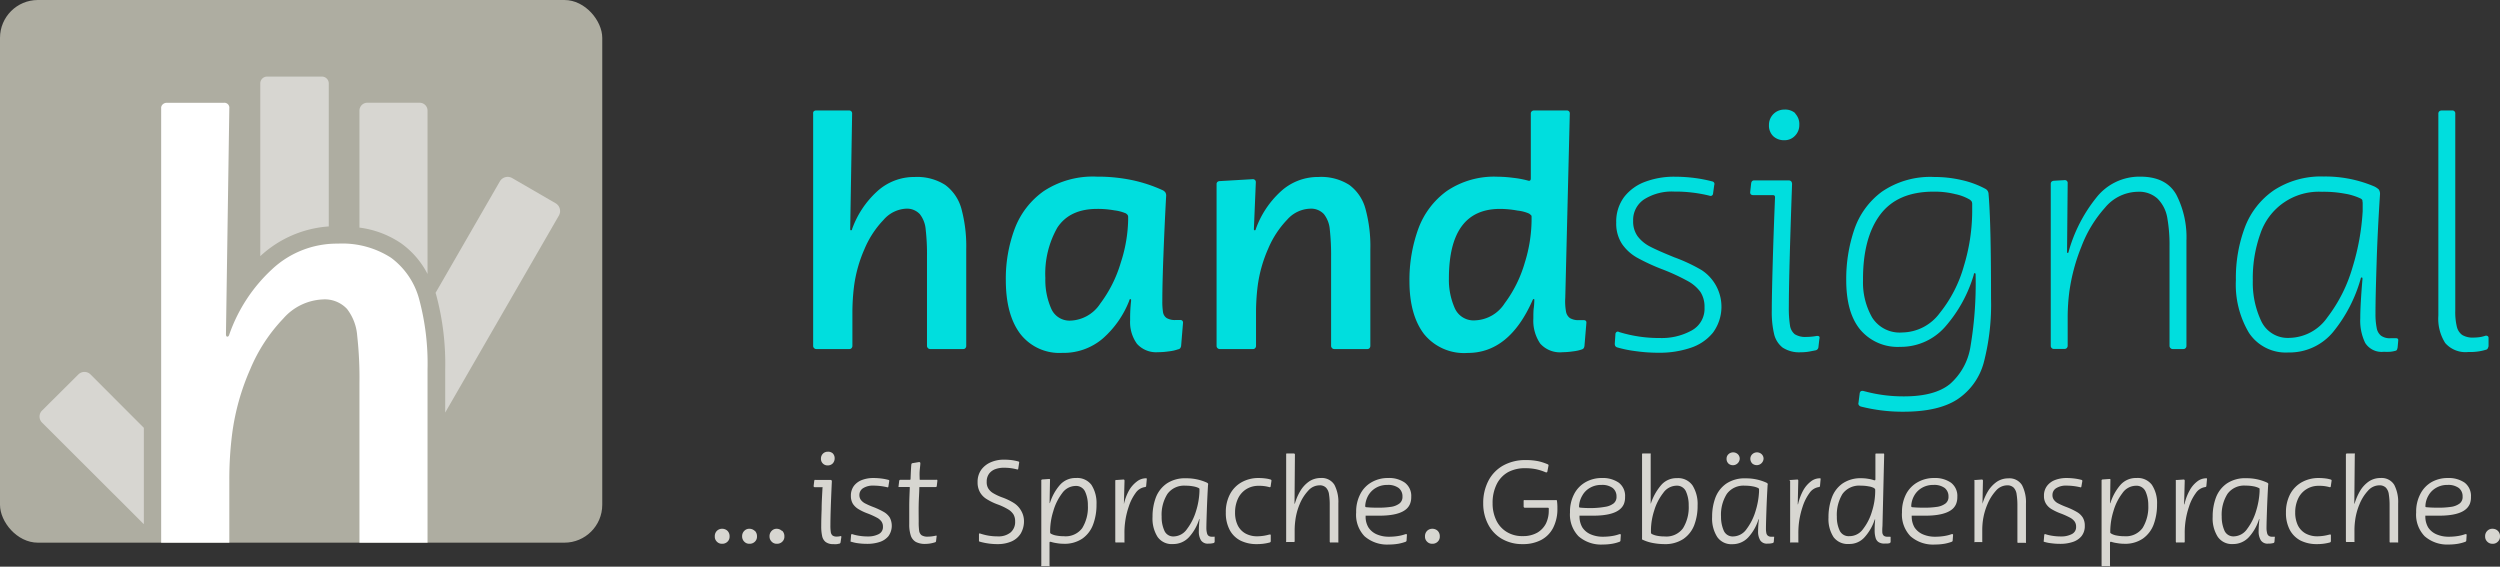 <svg xmlns="http://www.w3.org/2000/svg" width="365" height="82.73" viewBox="0 0 365 82.73"><rect x="0" y="0" width="365" height="82.73" fill="#333333" stroke="none"/><g id="name" data-name="name"><path d="M118.81,16.25a.52.52,0,0,1,.33-.12h4.8a.45.45,0,0,1,.35.12.46.46,0,0,1,.12.35l-.28,16.79c0,.15,0,.23.12.23s.13-.06.16-.19A13.65,13.65,0,0,1,128,28a8,8,0,0,1,5.55-2.16A7.62,7.62,0,0,1,138,27a6.44,6.44,0,0,1,2.38,3.53,21,21,0,0,1,.69,5.87V50.5a.52.52,0,0,1-.11.32.42.42,0,0,1-.35.14h-4.81a.41.41,0,0,1-.32-.14.45.45,0,0,1-.14-.32v-13a31.9,31.9,0,0,0-.19-4,4.17,4.17,0,0,0-.86-2.24,2.57,2.57,0,0,0-2.08-.79A4.67,4.67,0,0,0,129,32.1a13.86,13.86,0,0,0-2.78,4.25,19.79,19.79,0,0,0-1.54,5.52,31.7,31.7,0,0,0-.23,3.78V50.5a.47.47,0,0,1-.12.32.4.4,0,0,1-.35.14h-4.8a.45.45,0,0,1-.33-.14.44.44,0,0,1-.13-.32V16.6A.43.43,0,0,1,118.81,16.25Z" fill="#00dede"/><path d="M169.8,45.58a1.27,1.27,0,0,0,.54.86,2.38,2.38,0,0,0,1.31.28h.65a.37.37,0,0,1,.42.42l-.28,3.4a.81.81,0,0,1-.14.31A.49.49,0,0,1,172,51a6,6,0,0,1-1.35.3,11.26,11.26,0,0,1-1.59.12A3.76,3.76,0,0,1,166,50.2a5.4,5.4,0,0,1-1-3.48,22.55,22.55,0,0,1,.14-2.8c0-.15,0-.24-.09-.25s-.16.07-.19.25A14.23,14.23,0,0,1,161,49.43a8.8,8.8,0,0,1-5.9,2.09,7.22,7.22,0,0,1-6.15-2.79q-2.1-2.8-2.1-7.84a20.8,20.8,0,0,1,1.3-7.5,11.81,11.81,0,0,1,4.27-5.51,13.05,13.05,0,0,1,7.72-2.09,24.61,24.61,0,0,1,5.06.49,21.28,21.28,0,0,1,4.59,1.51,1.06,1.06,0,0,1,.35.3.84.84,0,0,1,.12.49c-.16,2.89-.29,5.79-.4,8.68s-.16,5.11-.16,6.66A9.87,9.87,0,0,0,169.8,45.58Zm-5.17-14.2a1.28,1.28,0,0,0-.26-.23,6.22,6.22,0,0,0-1.68-.44,13.68,13.68,0,0,0-2.52-.21q-4,0-5.8,2.74a13.6,13.6,0,0,0-1.75,7.37,10.39,10.39,0,0,0,.84,4.41,2.91,2.91,0,0,0,2.85,1.79,5.44,5.44,0,0,0,4.33-2.49,18.79,18.79,0,0,0,3-6,21.35,21.35,0,0,0,1.07-6.18v-.46A.62.62,0,0,0,164.63,31.38Z" fill="#00dede"/><path d="M177.75,50.82a.44.44,0,0,1-.13-.32V26.9a.41.41,0,0,1,.13-.34.52.52,0,0,1,.33-.12l4.8-.28a.45.45,0,0,1,.35.12.44.44,0,0,1,.12.34l-.28,6.77c0,.15,0,.23.12.23s.13-.06.16-.19A13.65,13.65,0,0,1,186.94,28a8,8,0,0,1,5.55-2.16A7.62,7.62,0,0,1,197,27a6.42,6.42,0,0,1,2.37,3.53,20.63,20.63,0,0,1,.7,5.87V50.5a.52.52,0,0,1-.11.32.42.42,0,0,1-.35.14h-4.81a.41.41,0,0,1-.32-.14.45.45,0,0,1-.14-.32v-13a33.94,33.94,0,0,0-.19-4,4.17,4.17,0,0,0-.86-2.24,2.57,2.57,0,0,0-2.08-.79,4.67,4.67,0,0,0-3.28,1.6,13.86,13.86,0,0,0-2.78,4.25,19.79,19.79,0,0,0-1.54,5.52,31.7,31.7,0,0,0-.23,3.78V50.5a.47.47,0,0,1-.12.32.4.4,0,0,1-.35.14h-4.8A.45.45,0,0,1,177.75,50.82Z" fill="#00dede"/><path d="M228.63,45.44a1.49,1.49,0,0,0,.58,1,2.4,2.4,0,0,0,1.33.3h.65q.47,0,.42.42l-.28,3.36a1,1,0,0,1-.11.32A.7.7,0,0,1,231,51a6,6,0,0,1-1.35.3,10.71,10.71,0,0,1-1.49.12,3.86,3.86,0,0,1-3.29-1.26,5.91,5.91,0,0,1-1-3.64c0-.62,0-1.16.07-1.63a10.09,10.09,0,0,0,.07-1c0-.16,0-.24-.07-.24s-.15.08-.21.24q-3.4,7.65-9.46,7.64a7.52,7.52,0,0,1-6.37-2.77q-2.11-2.78-2.12-7.67a21.92,21.92,0,0,1,1.28-7.65,11.83,11.83,0,0,1,4.17-5.55,12.31,12.31,0,0,1,7.42-2.09,18.73,18.73,0,0,1,2.26.16,14.63,14.63,0,0,1,2.12.39l.19.05c.19,0,.28-.12.28-.37V16.6a.41.41,0,0,1,.14-.35.47.47,0,0,1,.32-.12h4.76a.42.42,0,0,1,.47.47l-.66,26.86A8.49,8.49,0,0,0,228.63,45.44Zm-5.09-14a1.46,1.46,0,0,0-.28-.25,5.52,5.52,0,0,0-1.67-.44A14.61,14.61,0,0,0,219,30.5q-7.46,0-7.46,10.16A10.18,10.18,0,0,0,212.4,45a3,3,0,0,0,3,1.77,5.36,5.36,0,0,0,4.27-2.47,18.44,18.44,0,0,0,2.94-5.92,21.41,21.41,0,0,0,1-6.15v-.56A.45.45,0,0,0,223.54,31.4Z" fill="#00dede"/><path d="M235.83,50.52a.77.77,0,0,1-.07-.39l.09-1.31a.4.4,0,0,1,.17-.35.3.3,0,0,1,.35,0,19.8,19.8,0,0,0,6,.88A9,9,0,0,0,247,48.24a3.61,3.61,0,0,0,1.86-3.34,4,4,0,0,0-.6-2.28A5.64,5.64,0,0,0,246.35,41a30.05,30.05,0,0,0-3.78-1.73A29.64,29.64,0,0,1,239,37.61a6.62,6.62,0,0,1-2.19-2,5.39,5.39,0,0,1-.84-3.1,6,6,0,0,1,1.14-3.73,6.88,6.88,0,0,1,3.08-2.24,12,12,0,0,1,4.36-.74,23.22,23.22,0,0,1,2.82.18,20.48,20.48,0,0,1,2.63.51.38.38,0,0,1,.28.52l-.18,1.3a.38.38,0,0,1-.19.26.41.41,0,0,1-.33,0,20.86,20.86,0,0,0-5.13-.6,7.6,7.6,0,0,0-4.38,1.12,3.6,3.6,0,0,0-1.63,3.17,3.68,3.68,0,0,0,.65,2.23A5.31,5.31,0,0,0,240.91,36c.8.42,2,.94,3.52,1.56a24.55,24.55,0,0,1,4,1.87,6.39,6.39,0,0,1,1.66,9.14,7,7,0,0,1-3.31,2.23,14.17,14.17,0,0,1-4.59.7,23.72,23.72,0,0,1-3.36-.23,17.3,17.3,0,0,1-2.75-.56A.57.57,0,0,1,235.83,50.52Z" fill="#00dede"/><path d="M259.1,28.58a.38.38,0,0,0-.3-.09H256c-.34,0-.5-.15-.47-.47l.14-1.26a.64.64,0,0,1,.14-.32.46.46,0,0,1,.33-.1h4.94a.55.55,0,0,1,.44.14.66.66,0,0,1,.12.42q-.47,13.34-.47,17.91a16.1,16.1,0,0,0,.17,2.71,2,2,0,0,0,.7,1.28,2.9,2.9,0,0,0,1.7.39,8.52,8.52,0,0,0,1.49-.14l.14,0a.3.3,0,0,1,.26.11.45.45,0,0,1,0,.31l-.14,1.21a.52.52,0,0,1-.42.47l-.93.18a7,7,0,0,1-1.21.1,4.41,4.41,0,0,1-2.69-.7,3.55,3.55,0,0,1-1.23-2,14,14,0,0,1-.33-3.38q0-2.1.14-7c.09-3.28.21-6.43.33-9.45A.55.55,0,0,0,259.1,28.58Zm3-12a2.21,2.21,0,0,1,.6,1.66,2.2,2.2,0,0,1-.63,1.58,2.06,2.06,0,0,1-1.56.65,2.27,2.27,0,0,1-1.61-.58,2.14,2.14,0,0,1-.63-1.65A2.22,2.22,0,0,1,260.52,16,2.21,2.21,0,0,1,262.11,16.53Z" fill="#00dede"/><path d="M278,57.87q4.47,0,6.69-1.8a9.13,9.13,0,0,0,3-5.48,55.52,55.52,0,0,0,.75-10.44c0-.16,0-.24-.12-.26s-.13.07-.16.26a20.13,20.13,0,0,1-4.22,7.62,8.6,8.6,0,0,1-6.51,2.87,7.14,7.14,0,0,1-5.8-2.47c-1.39-1.65-2.08-4.07-2.08-7.28a22.45,22.45,0,0,1,1.17-7.36A11.42,11.42,0,0,1,274.74,28a12.48,12.48,0,0,1,7.65-2.16,17.55,17.55,0,0,1,4.06.46,13.54,13.54,0,0,1,3.4,1.26.87.87,0,0,1,.47.65q.38,4.25.37,15.39a33.46,33.46,0,0,1-1.07,9.37,9.35,9.35,0,0,1-3.85,5.34q-2.77,1.8-7.86,1.8a24.67,24.67,0,0,1-6.2-.75.54.54,0,0,1-.3-.19.41.41,0,0,1-.07-.37l.18-1.4a.45.45,0,0,1,.19-.3.7.7,0,0,1,.42,0A21.64,21.64,0,0,0,278,57.87Zm9.86-28.45a1,1,0,0,0-.35-.32,7,7,0,0,0-2-.75,12.61,12.61,0,0,0-3.2-.37q-5.31,0-7.83,3.4T272,40.94a10.33,10.33,0,0,0,1.33,5.41,4.75,4.75,0,0,0,4.41,2.19,6.91,6.91,0,0,0,5.45-2.82,19.24,19.24,0,0,0,3.55-6.93A27.75,27.75,0,0,0,287.94,31V29.84A1,1,0,0,0,287.87,29.42Z" fill="#00dede"/><path d="M299.55,50.82a.45.45,0,0,1-.14-.32V26.86c0-.28.15-.44.46-.47l1.54-.09a.41.41,0,0,1,.47.46l-.09,9.94c0,.15,0,.23.09.23s.11-.06.14-.19a22,22,0,0,1,4-7.83,8,8,0,0,1,6.44-3.12c2.52,0,4.27.86,5.27,2.61a13.57,13.57,0,0,1,1.49,6.76V50.5a.47.47,0,0,1-.12.32.41.41,0,0,1-.35.14h-1.54a.41.41,0,0,1-.32-.14.45.45,0,0,1-.14-.32V36a22.56,22.56,0,0,0-.35-4.33A5.19,5.19,0,0,0,315,29a4,4,0,0,0-2.92-1,6.33,6.33,0,0,0-4.73,2.3A18.13,18.13,0,0,0,303.89,36a27.6,27.6,0,0,0-1.78,6.69,30,30,0,0,0-.23,3.59v4.2a.47.47,0,0,1-.12.32.41.41,0,0,1-.35.14h-1.54A.41.41,0,0,1,299.55,50.82Z" fill="#00dede"/><path d="M347,47.89a1.83,1.83,0,0,0,.63,1.12,2.19,2.19,0,0,0,1.4.37h.79c.25,0,.35.12.32.37l-.09,1a1.86,1.86,0,0,1-.09.3.31.31,0,0,1-.24.17,4.46,4.46,0,0,1-.77.14,8.72,8.72,0,0,1-.9,0,2.85,2.85,0,0,1-2.73-1.29,7.44,7.44,0,0,1-.72-3.61c0-1.25.1-3.14.32-5.69,0-.15,0-.24-.09-.26s-.16.07-.19.26a21.47,21.47,0,0,1-4,7.69,8.25,8.25,0,0,1-6.55,3,6.44,6.44,0,0,1-5.74-2.86,13.78,13.78,0,0,1-1.91-7.72,21,21,0,0,1,1.35-7.79A11.48,11.48,0,0,1,332,27.77a12.56,12.56,0,0,1,7.27-2,18.24,18.24,0,0,1,7.23,1.39,2.64,2.64,0,0,1,.79.49,1.12,1.12,0,0,1,.19.73c-.22,3.39-.39,6.66-.49,9.83s-.17,5.69-.17,7.56A10.25,10.25,0,0,0,347,47.89Zm-2.06-18.61a.63.63,0,0,0-.34-.32,8.87,8.87,0,0,0-2.34-.7A16.85,16.85,0,0,0,339,28,9,9,0,0,0,330,34.16a19.21,19.21,0,0,0-1.09,6.78,13.11,13.11,0,0,0,1.23,5.94,4.27,4.27,0,0,0,4.13,2.45,6.91,6.91,0,0,0,5.53-3,22,22,0,0,0,3.66-7.27,34.37,34.37,0,0,0,1.49-8.23l0-1.17A1.16,1.16,0,0,0,344.89,29.28Z" fill="#00dede"/><path d="M360.4,51.39A3.93,3.93,0,0,1,357,50.08a6.6,6.6,0,0,1-1-4V16.6a.44.44,0,0,1,.14-.35.5.5,0,0,1,.33-.12H358a.42.42,0,0,1,.47.47V45.32a9.17,9.17,0,0,0,.23,2.38,2.07,2.07,0,0,0,.79,1.21,3,3,0,0,0,1.63.38,7.85,7.85,0,0,0,.92-.07,4.71,4.71,0,0,0,.86-.21H363a.32.32,0,0,1,.23.09.29.29,0,0,1,.1.23l0,1.21a1.27,1.27,0,0,1-.12.33.36.36,0,0,1-.25.19A7.8,7.8,0,0,1,360.4,51.39Z" fill="#00dede"/></g><g id="claim" data-name="claim"><path d="M106.22,77.51a1.09,1.09,0,0,1,.3.8,1,1,0,0,1-.3.77,1.07,1.07,0,0,1-.8.31,1,1,0,0,1-.76-.31,1,1,0,0,1-.3-.77,1.09,1.09,0,0,1,.3-.8,1.07,1.07,0,0,1,.76-.31A1.11,1.11,0,0,1,106.22,77.51Zm4,0a1.09,1.09,0,0,1,.3.8,1,1,0,0,1-.3.77,1.07,1.07,0,0,1-.8.31,1,1,0,0,1-.76-.31,1.06,1.06,0,0,1-.31-.77,1.09,1.09,0,0,1,.31-.8,1,1,0,0,1,.76-.31A1.11,1.11,0,0,1,110.19,77.51Zm4,0a1.09,1.09,0,0,1,.3.8,1,1,0,0,1-.3.77,1.07,1.07,0,0,1-.8.31,1,1,0,0,1-.76-.31,1.06,1.06,0,0,1-.31-.77,1.09,1.09,0,0,1,.31-.8,1,1,0,0,1,.76-.31A1.11,1.11,0,0,1,114.16,77.51Z" fill="#d7d6d1"/><path d="M120.08,71.13s0,0-.11,0h-1c-.12,0-.18-.06-.18-.17l.09-.76a.26.26,0,0,1,.06-.13.21.21,0,0,1,.15,0h2.15a.19.19,0,0,1,.21.21q-.21,4.52-.21,6.42a6,6,0,0,0,.06,1,.8.8,0,0,0,.26.49,1,1,0,0,0,.6.15,2.1,2.1,0,0,0,.56-.07h0c.08,0,.12,0,.12.13l-.12.78a.23.23,0,0,1-.12.18l-.39.08a2.7,2.7,0,0,1-.54,0,1.78,1.78,0,0,1-1.14-.32,1.49,1.49,0,0,1-.5-.87,6.41,6.41,0,0,1-.13-1.45q0-1,.06-2.46c0-1,.07-2,.12-3.05C120.11,71.18,120.1,71.14,120.08,71.13Zm1.5-4.94a1,1,0,0,1,.28.73,1.08,1.08,0,0,1-.28.74,1,1,0,0,1-.72.29.95.95,0,0,1-1-1,1,1,0,0,1,.28-.71,1,1,0,0,1,.73-.29A1,1,0,0,1,121.58,66.19Z" fill="#d7d6d1"/><path d="M124.19,79.07a.18.18,0,0,1,0-.13l.07-.84a.18.18,0,0,1,.07-.11.11.11,0,0,1,.11,0,6.33,6.33,0,0,0,1.11.25,7.21,7.21,0,0,0,1.16.08,3.3,3.3,0,0,0,1.58-.34,1.13,1.13,0,0,0,.62-1.07,1.29,1.29,0,0,0-.21-.76,1.85,1.85,0,0,0-.67-.57,11.39,11.39,0,0,0-1.37-.62,7.36,7.36,0,0,1-1.31-.62,2.52,2.52,0,0,1-.82-.77,2.17,2.17,0,0,1-.3-1.17,2.37,2.37,0,0,1,.44-1.46,2.67,2.67,0,0,1,1.2-.87,4.7,4.7,0,0,1,1.68-.28,9.61,9.61,0,0,1,1.18.08,7.41,7.41,0,0,1,1,.2c.08,0,.12.09.1.17l-.13.81s0,.08-.06.09a.08.08,0,0,1-.1,0,8.89,8.89,0,0,0-2-.24,2.69,2.69,0,0,0-1.52.37,1.17,1.17,0,0,0-.55,1,1.19,1.19,0,0,0,.22.72,1.89,1.89,0,0,0,.64.52,11.3,11.3,0,0,0,1.24.54,11.5,11.5,0,0,1,1.51.72,2.55,2.55,0,0,1,.83.8,2.6,2.6,0,0,1-.2,2.71,2.76,2.76,0,0,1-1.28.85,5.71,5.71,0,0,1-1.82.27,9.36,9.36,0,0,1-1.28-.08,5.37,5.37,0,0,1-1-.21A.35.35,0,0,1,124.19,79.07Z" fill="#d7d6d1"/><path d="M135.09,79.41a2.83,2.83,0,0,1-1.38-.29,1.68,1.68,0,0,1-.73-.91,5.13,5.13,0,0,1-.23-1.69c0-.7,0-1.56,0-2.58s.05-1.93.08-2.73c0-.07,0-.11-.1-.11h-1.42a.21.21,0,0,1-.12,0,.16.16,0,0,1,0-.12l.09-.76a.18.18,0,0,1,.19-.17h1.36a.1.1,0,0,0,.11-.1q.07-1.84.12-2.16a.19.19,0,0,1,.17-.17l.95-.16a.17.17,0,0,1,.19.18c0,.29-.07.67-.1,1.15s0,.86,0,1.16c0,.06,0,.1.09.1h2.32a.17.17,0,0,1,.13,0,.19.19,0,0,1,.05.13l-.09.77c0,.11-.07.16-.19.16h-2.26c-.07,0-.1,0-.1.11,0,.64-.07,1.45-.09,2.44s0,1.82,0,2.51a8.89,8.89,0,0,0,.07,1.35,1,1,0,0,0,.36.63,1.63,1.63,0,0,0,.91.2,5.22,5.22,0,0,0,1.14-.14h0a.28.28,0,0,1,.13,0,.16.16,0,0,1,0,.14l-.07.61a.5.5,0,0,1-.05.16.23.23,0,0,1-.12.06A4.57,4.57,0,0,1,135.09,79.41Z" fill="#d7d6d1"/><path d="M146.56,68.29a3.59,3.59,0,0,0-1.2.19,2,2,0,0,0-.93.65,1.91,1.91,0,0,0-.37,1.2,1.75,1.75,0,0,0,.24,1A2.06,2.06,0,0,0,145,72a7.54,7.54,0,0,0,1.32.62,8.6,8.6,0,0,1,1.77.86,3.16,3.16,0,0,1,1,1.09A3,3,0,0,1,149.5,76a3.54,3.54,0,0,1-.47,1.89,3,3,0,0,1-1.35,1.16,5,5,0,0,1-2,.39,9.35,9.35,0,0,1-2.61-.35.14.14,0,0,1-.14-.15V78a.13.13,0,0,1,.05-.11.15.15,0,0,1,.11,0,7.73,7.73,0,0,0,2.59.42,2.78,2.78,0,0,0,1.85-.56,2,2,0,0,0,.68-1.62,2,2,0,0,0-.23-1,2.31,2.31,0,0,0-.79-.76,8.8,8.8,0,0,0-1.55-.73,8.32,8.32,0,0,1-1.55-.75,2.78,2.78,0,0,1-1-1,2.89,2.89,0,0,1-.36-1.51,3,3,0,0,1,.55-1.82,3.4,3.4,0,0,1,1.42-1.09,4.74,4.74,0,0,1,1.83-.36,9.82,9.82,0,0,1,1.14.06,8.11,8.11,0,0,1,1,.2.18.18,0,0,1,.12.08.24.24,0,0,1,0,.15l-.13.84c0,.1-.07.12-.19.09A7.18,7.18,0,0,0,146.56,68.29Z" fill="#d7d6d1"/><path d="M152.18,70l1-.07h0a.12.12,0,0,1,.12.06.26.26,0,0,1,0,.14l-.06,3.25c0,.06,0,.09,0,.1s0,0,.07-.1a7.29,7.29,0,0,1,1.45-2.59,3,3,0,0,1,2.33-1,2.59,2.59,0,0,1,2.26,1,4.89,4.89,0,0,1,.74,2.85,8.13,8.13,0,0,1-.49,2.92,4.34,4.34,0,0,1-1.55,2.06,4.61,4.61,0,0,1-2.77.77,5.93,5.93,0,0,1-1-.09,4.83,4.83,0,0,1-.88-.2l-.07,0c-.07,0-.1.05-.1.15v3.27a.2.2,0,0,1,0,.14.22.22,0,0,1-.13,0h-.94a.28.28,0,0,1-.13,0,.2.2,0,0,1,0-.14V70.24C152,70.11,152.07,70,152.18,70Zm1.17,7.83a.26.26,0,0,0,.12.11,2.48,2.48,0,0,0,.76.25,5.66,5.66,0,0,0,1.11.1A3,3,0,0,0,158,77.11a5.77,5.77,0,0,0,.83-3.32,4.67,4.67,0,0,0-.4-2,1.44,1.44,0,0,0-1.42-.84A2.43,2.43,0,0,0,155.08,72a7.89,7.89,0,0,0-1.3,2.63,9.84,9.84,0,0,0-.46,2.82v.28A.33.33,0,0,0,153.35,77.86Z" fill="#d7d6d1"/><path d="M162.9,70.08a.17.17,0,0,1,.12,0l1-.07c.11,0,.16.06.16.18l-.09,3.39s0,.08,0,.08,0,0,0-.06a7.4,7.4,0,0,1,.75-2A4.31,4.31,0,0,1,166,70.29a2.12,2.12,0,0,1,1.29-.46c.1,0,.15,0,.14.13l-.09,1c0,.08-.06.13-.16.15a2,2,0,0,0-1.39.88,7,7,0,0,0-1,2,11.56,11.56,0,0,0-.55,2.48,11.09,11.09,0,0,0-.07,1.44v1.17a.17.17,0,0,1,0,.12.2.2,0,0,1-.14,0H163a.17.17,0,0,1-.12,0,.15.15,0,0,1-.05-.12V70.21A.14.14,0,0,1,162.9,70.08Z" fill="#d7d6d1"/><path d="M176.22,77.84a.69.69,0,0,0,.23.39.84.84,0,0,0,.51.13h.26a.29.29,0,0,1,.12,0s0,.06,0,.12l0,.63a.24.24,0,0,1-.06.11.16.16,0,0,1-.08.06,2.81,2.81,0,0,1-.79.09,1.17,1.17,0,0,1-1.07-.49,2.45,2.45,0,0,1-.31-1.33,15.29,15.29,0,0,1,.1-1.68q0-.09,0-.09s-.06,0-.07.09a6.87,6.87,0,0,1-1.47,2.56,3.11,3.11,0,0,1-2.34,1A2.51,2.51,0,0,1,169,78.38a5,5,0,0,1-.73-2.91,7.91,7.91,0,0,1,.5-2.88,4.39,4.39,0,0,1,1.58-2,4.75,4.75,0,0,1,2.8-.76,7.2,7.2,0,0,1,3,.61.69.69,0,0,1,.22.15.3.3,0,0,1,0,.22c-.07,1.24-.13,2.45-.17,3.64s-.07,2.1-.07,2.74A3.14,3.14,0,0,0,176.22,77.84Zm-1.11-6.5s-.06-.06-.13-.1a2.89,2.89,0,0,0-.76-.23,5.83,5.83,0,0,0-1.14-.1,3,3,0,0,0-2.64,1.21,5.67,5.67,0,0,0-.84,3.3,4.79,4.79,0,0,0,.4,2.06,1.4,1.4,0,0,0,1.36.84,2.42,2.42,0,0,0,1.94-1.08,8.26,8.26,0,0,0,1.32-2.62,10.83,10.83,0,0,0,.5-2.85l0-.3A.23.23,0,0,0,175.11,71.34Z" fill="#d7d6d1"/><path d="M183.5,79.44a5.25,5.25,0,0,1-2.38-.51,3.69,3.69,0,0,1-1.58-1.55,5.23,5.23,0,0,1-.57-2.55,5.55,5.55,0,0,1,.61-2.68,4.3,4.3,0,0,1,1.71-1.75,5,5,0,0,1,2.49-.61,7.66,7.66,0,0,1,.94.06,4.2,4.2,0,0,1,.81.17.16.16,0,0,1,.1.19l-.12.82s0,.08-.07.09a.17.17,0,0,1-.12,0,5.31,5.31,0,0,0-1.54-.19,3.32,3.32,0,0,0-1.84.5,3.23,3.23,0,0,0-1.2,1.38,4.71,4.71,0,0,0-.42,2,4.19,4.19,0,0,0,.38,1.87,2.77,2.77,0,0,0,1.12,1.2,3.53,3.53,0,0,0,1.78.42,6.61,6.61,0,0,0,1.73-.26l.07,0c.09,0,.13,0,.13.11l0,.84a.2.2,0,0,1-.14.21A7,7,0,0,1,183.5,79.44Z" fill="#d7d6d1"/><path d="M187.82,66.21a.21.21,0,0,1,.12,0h.94a.16.16,0,0,1,.18.18L189,73.48q0,.09,0,.09s0,0,.06-.07a7.43,7.43,0,0,1,.8-1.84,4.45,4.45,0,0,1,1.26-1.36,3,3,0,0,1,1.71-.51,2.16,2.16,0,0,1,2,1,5.41,5.41,0,0,1,.57,2.71v5.58a.25.25,0,0,1,0,.12.2.2,0,0,1-.14,0h-.94a.17.17,0,0,1-.12,0,.16.16,0,0,1-.06-.12V73.81a10,10,0,0,0-.1-1.61,1.76,1.76,0,0,0-.44-1,1.28,1.28,0,0,0-1-.34,2.2,2.2,0,0,0-1.6.78,6.51,6.51,0,0,0-1.26,2,9,9,0,0,0-.63,2.41,10.67,10.67,0,0,0-.09,1.35v1.61a.18.18,0,0,1-.05.12.16.16,0,0,1-.13,0h-.94a.17.17,0,0,1-.12,0,.15.15,0,0,1,0-.12V66.35A.16.16,0,0,1,187.82,66.21Z" fill="#d7d6d1"/><path d="M199.22,78.29A4.52,4.52,0,0,1,198,74.81a5.54,5.54,0,0,1,.61-2.69,4.16,4.16,0,0,1,1.67-1.73,4.73,4.73,0,0,1,2.38-.6,4,4,0,0,1,2.45.68,2.42,2.42,0,0,1,.93,2.08,2.61,2.61,0,0,1-.17,1,2,2,0,0,1-.51.74q-1.09,1-4,1h-1l-.9,0a.11.11,0,0,0-.08,0s0,0,0,.1a3,3,0,0,0,.41,1.61,2.75,2.75,0,0,0,1.18,1,4.42,4.42,0,0,0,1.87.36,8.12,8.12,0,0,0,1.27-.1,5.76,5.76,0,0,0,1.11-.28l.06,0c.09,0,.13,0,.13.12l-.05.79a.21.21,0,0,1-.14.21,6.45,6.45,0,0,1-1.08.29,8,8,0,0,1-1.34.11A5,5,0,0,1,199.22,78.29ZM203.09,74a2.69,2.69,0,0,0,1.23-.49,1.19,1.19,0,0,0,.44-1,1.53,1.53,0,0,0-.55-1.26,2.58,2.58,0,0,0-1.65-.45,3.21,3.21,0,0,0-1.65.41,3.08,3.08,0,0,0-1.13,1.11,3.51,3.51,0,0,0-.46,1.55q0,.16.12.18a16.21,16.21,0,0,0,1.65.07A12.24,12.24,0,0,0,203.09,74Z" fill="#d7d6d1"/><path d="M209.91,77.51a1.09,1.09,0,0,1,.3.8,1,1,0,0,1-.3.77,1.07,1.07,0,0,1-.8.31,1,1,0,0,1-.76-.31,1,1,0,0,1-.3-.77,1.09,1.09,0,0,1,.3-.8,1.07,1.07,0,0,1,.76-.31A1.11,1.11,0,0,1,209.91,77.51Z" fill="#d7d6d1"/><path d="M220.22,68.91a4.11,4.11,0,0,0-1.69,1.76,6.07,6.07,0,0,0-.61,2.81,5.62,5.62,0,0,0,.51,2.43,4,4,0,0,0,1.5,1.72,4.28,4.28,0,0,0,2.4.64,4.14,4.14,0,0,0,2.11-.5,3.27,3.27,0,0,0,1.27-1.34,4.32,4.32,0,0,0,.41-1.94,2.36,2.36,0,0,0,0-.29s-.05-.07-.12-.07h-3.38a.14.14,0,0,1-.12-.06.13.13,0,0,1-.05-.12v-.8a.14.14,0,0,1,.05-.13.17.17,0,0,1,.12,0h4.48a.3.3,0,0,1,.16,0,.18.18,0,0,1,.06.13,6.9,6.9,0,0,1,.06,1.07,6,6,0,0,1-.63,2.86A4.15,4.15,0,0,1,225,78.84a5.63,5.63,0,0,1-2.67.6,5.92,5.92,0,0,1-3.08-.78,5.19,5.19,0,0,1-2-2.14,6.51,6.51,0,0,1-.7-3,7,7,0,0,1,.78-3.37,5.4,5.4,0,0,1,2.18-2.21,6.62,6.62,0,0,1,3.23-.77,8.85,8.85,0,0,1,1.91.18,7.6,7.6,0,0,1,1.35.45.17.17,0,0,1,.08.19l-.17.88a.14.14,0,0,1-.08.09.28.28,0,0,1-.15,0,7.61,7.61,0,0,0-1.35-.44,7.31,7.31,0,0,0-1.55-.16A5.23,5.23,0,0,0,220.22,68.91Z" fill="#d7d6d1"/><path d="M230.46,78.29a4.56,4.56,0,0,1-1.24-3.48,5.54,5.54,0,0,1,.61-2.69,4.22,4.22,0,0,1,1.67-1.73,4.77,4.77,0,0,1,2.39-.6,4.09,4.09,0,0,1,2.45.68,2.41,2.41,0,0,1,.92,2.08,2.61,2.61,0,0,1-.16,1,2,2,0,0,1-.52.74q-1.08,1-4,1h-1l-.9,0s-.06,0-.07,0a.13.13,0,0,0,0,.1,3.11,3.11,0,0,0,.41,1.61,2.72,2.72,0,0,0,1.19,1,4.41,4.41,0,0,0,1.86.36,8.16,8.16,0,0,0,1.28-.1,5.64,5.64,0,0,0,1.1-.28l.07,0a.11.11,0,0,1,.12.12l-.05.79a.21.21,0,0,1-.14.21,6,6,0,0,1-1.08.29,7.86,7.86,0,0,1-1.33.11A5,5,0,0,1,230.46,78.29ZM234.33,74a2.68,2.68,0,0,0,1.24-.49,1.19,1.19,0,0,0,.44-1,1.56,1.56,0,0,0-.55-1.26,2.59,2.59,0,0,0-1.66-.45,3.17,3.17,0,0,0-1.64.41A2.94,2.94,0,0,0,231,72.38a3.38,3.38,0,0,0-.46,1.55q0,.16.12.18a16,16,0,0,0,1.64.07A12.15,12.15,0,0,0,234.33,74Z" fill="#d7d6d1"/><path d="M241,66.21a.2.2,0,0,1,0,.14l0,7.06c0,.06,0,.09,0,.1s.05,0,.06-.1a7.94,7.94,0,0,1,1.48-2.6,2.94,2.94,0,0,1,2.28-1,2.57,2.57,0,0,1,2.3,1.08,5.12,5.12,0,0,1,.73,2.91,7.88,7.88,0,0,1-.5,2.89,4.34,4.34,0,0,1-1.58,2,4.79,4.79,0,0,1-2.77.75,9,9,0,0,1-1.61-.15,6,6,0,0,1-1.5-.46c-.08,0-.13-.07-.15-.11a.59.59,0,0,1,0-.17V66.35a.16.16,0,0,1,.05-.14.21.21,0,0,1,.12,0h1A.25.25,0,0,1,241,66.21Zm.07,11.65a.19.19,0,0,0,.11.11,2.72,2.72,0,0,0,.75.25,5.35,5.35,0,0,0,1.1.1,3,3,0,0,0,2.69-1.2,5.81,5.81,0,0,0,.83-3.31,4.88,4.88,0,0,0-.4-2.06,1.44,1.44,0,0,0-1.42-.84,2.42,2.42,0,0,0-1.9,1.06,7.84,7.84,0,0,0-1.32,2.58,9.57,9.57,0,0,0-.47,2.78v.38A.33.33,0,0,0,241.07,77.86Z" fill="#d7d6d1"/><path d="M257.89,77.84a.65.65,0,0,0,.24.39.79.79,0,0,0,.5.13h.27l.12,0a.17.17,0,0,1,0,.12l-.05.63a.37.37,0,0,1-.05.11.18.18,0,0,1-.09.06,2.81,2.81,0,0,1-.79.09A1.15,1.15,0,0,1,257,78.9a2.45,2.45,0,0,1-.32-1.33,15.51,15.51,0,0,1,.11-1.68c0-.06,0-.09,0-.09s-.06,0-.07.09a6.87,6.87,0,0,1-1.47,2.56,3.11,3.11,0,0,1-2.34,1,2.49,2.49,0,0,1-2.2-1.06,5,5,0,0,1-.74-2.91,7.91,7.91,0,0,1,.5-2.88,4.39,4.39,0,0,1,1.58-2,4.77,4.77,0,0,1,2.8-.76,7.17,7.17,0,0,1,3,.61.59.59,0,0,1,.22.15.3.3,0,0,1,0,.22c-.07,1.24-.13,2.45-.17,3.64s-.07,2.1-.07,2.74A3.14,3.14,0,0,0,257.89,77.84Zm-1.1-6.5a.38.38,0,0,0-.13-.1,3,3,0,0,0-.76-.23,6,6,0,0,0-1.15-.1,3,3,0,0,0-2.64,1.21,5.67,5.67,0,0,0-.84,3.3,5,5,0,0,0,.4,2.06,1.41,1.41,0,0,0,1.37.84A2.43,2.43,0,0,0,255,77.24a8.25,8.25,0,0,0,1.31-2.62,11.31,11.31,0,0,0,.51-2.85v-.3A.24.24,0,0,0,256.79,71.34Zm-4.44-3.67a.9.9,0,0,1-.27-.68.87.87,0,0,1,.27-.67,1,1,0,0,1,1.38,0A.9.9,0,0,1,254,67a1,1,0,0,1-1.65.68Zm3.48,0a1,1,0,0,1-.28-.68.91.91,0,0,1,.28-.67,1,1,0,0,1,1.38,0,.9.9,0,0,1,.27.67,1,1,0,0,1-1.65.68Z" fill="#d7d6d1"/><path d="M261.27,70.08a.21.21,0,0,1,.13,0l1-.07q.15,0,.15.18l-.08,3.39s0,.08,0,.08,0,0,.05-.06a7.76,7.76,0,0,1,.75-2,4.2,4.2,0,0,1,1.12-1.31,2.1,2.1,0,0,1,1.28-.46c.11,0,.15,0,.14.13l-.09,1a.17.17,0,0,1-.15.15,2,2,0,0,0-1.39.88,7,7,0,0,0-1,2,12.2,12.2,0,0,0-.55,2.48,13.23,13.23,0,0,0-.07,1.44v1.17a.17.17,0,0,1,0,.12.17.17,0,0,1-.13,0h-.94a.21.21,0,0,1-.13,0,.18.18,0,0,1,0-.12V70.21A.17.17,0,0,1,261.27,70.08Z" fill="#d7d6d1"/><path d="M274.82,77.77a.74.74,0,0,0,.23.46.86.86,0,0,0,.53.13h.31c.11,0,.15,0,.14.15l0,.6a.23.23,0,0,1-.05.12s0,0-.09.07a1.93,1.93,0,0,1-.36.06l-.38,0a1.52,1.52,0,0,1-.89-.22,1.09,1.09,0,0,1-.43-.65,3.69,3.69,0,0,1-.13-1.09c0-.31,0-.81.07-1.48,0-.06,0-.1,0-.1s-.06,0-.08.1a7.16,7.16,0,0,1-1.45,2.5,2.93,2.93,0,0,1-2.28,1,2.58,2.58,0,0,1-2.26-1,4.82,4.82,0,0,1-.74-2.85,8.17,8.17,0,0,1,.49-2.92,4.3,4.3,0,0,1,1.56-2.06,4.68,4.68,0,0,1,2.77-.77,6.17,6.17,0,0,1,1,.09,4.23,4.23,0,0,1,.84.21l.09,0c.07,0,.1-.06.1-.16l0-3.6a.2.2,0,0,1,.05-.14.25.25,0,0,1,.12,0h.93a.22.22,0,0,1,.13,0,.2.2,0,0,1,.05.14l-.25,10.45A6.53,6.53,0,0,0,274.82,77.77Zm-1.11-6.42a.5.5,0,0,0-.13-.11,2.46,2.46,0,0,0-.76-.23,5.52,5.52,0,0,0-1.11-.1A3,3,0,0,0,269,72.12a5.87,5.87,0,0,0-.82,3.32,4.64,4.64,0,0,0,.4,2,1.44,1.44,0,0,0,1.41.84A2.43,2.43,0,0,0,272,77.25a7.73,7.73,0,0,0,1.32-2.63,9.84,9.84,0,0,0,.46-2.82v-.31A.26.26,0,0,0,273.71,71.35Z" fill="#d7d6d1"/><path d="M278.93,78.29a4.56,4.56,0,0,1-1.24-3.48,5.65,5.65,0,0,1,.61-2.69A4.22,4.22,0,0,1,280,70.39a4.79,4.79,0,0,1,2.39-.6,4.06,4.06,0,0,1,2.45.68,2.42,2.42,0,0,1,.93,2.08,2.61,2.61,0,0,1-.17,1,2,2,0,0,1-.51.74c-.73.66-2.07,1-4,1h-1l-.9,0s-.06,0-.08,0a.13.13,0,0,0,0,.1,3.11,3.11,0,0,0,.41,1.61,2.78,2.78,0,0,0,1.19,1,4.41,4.41,0,0,0,1.86.36,8.16,8.16,0,0,0,1.28-.1,5.64,5.64,0,0,0,1.1-.28l.07,0c.08,0,.13,0,.13.12l-.06.79a.2.2,0,0,1-.14.21,6.07,6.07,0,0,1-1.07.29,8.08,8.08,0,0,1-1.34.11A5,5,0,0,1,278.93,78.29ZM282.81,74a2.69,2.69,0,0,0,1.23-.49,1.19,1.19,0,0,0,.44-1,1.56,1.56,0,0,0-.55-1.26,2.58,2.58,0,0,0-1.65-.45,3.21,3.21,0,0,0-1.65.41,3,3,0,0,0-1.13,1.11,3.38,3.38,0,0,0-.46,1.55q0,.16.12.18a16.21,16.21,0,0,0,1.65.07A12.24,12.24,0,0,0,282.81,74Z" fill="#d7d6d1"/><path d="M288.27,79.18a.18.18,0,0,1,0-.12V70.21a.17.17,0,0,1,0-.13.21.21,0,0,1,.12,0l.95-.07c.11,0,.17.06.17.18l-.07,3.34c0,.06,0,.09,0,.09s0,0,0-.07a7.84,7.84,0,0,1,.81-1.84,4.61,4.61,0,0,1,1.27-1.36,3,3,0,0,1,1.7-.51,2.15,2.15,0,0,1,2,1,5.41,5.41,0,0,1,.57,2.71v5.58a.17.17,0,0,1,0,.12.17.17,0,0,1-.13,0h-.95a.21.21,0,0,1-.12,0,.18.18,0,0,1-.05-.12V73.81a9.88,9.88,0,0,0-.11-1.61,1.75,1.75,0,0,0-.43-1,1.31,1.31,0,0,0-1-.34,2.2,2.2,0,0,0-1.59.78,6.84,6.84,0,0,0-1.25,2,9.28,9.28,0,0,0-.66,2.39,10.4,10.4,0,0,0-.09,1.34v1.65a.17.17,0,0,1,0,.12.17.17,0,0,1-.13,0h-.95A.21.21,0,0,1,288.27,79.18Z" fill="#d7d6d1"/><path d="M298.39,79.07a.14.14,0,0,1,0-.13l.07-.84a.14.14,0,0,1,.07-.11.09.09,0,0,1,.1,0,6.33,6.33,0,0,0,1.11.25,7.33,7.33,0,0,0,1.17.08,3.26,3.26,0,0,0,1.57-.34,1.12,1.12,0,0,0,.63-1.07,1.29,1.29,0,0,0-.21-.76,1.94,1.94,0,0,0-.67-.57,11,11,0,0,0-1.38-.62,7.71,7.71,0,0,1-1.31-.62,2.4,2.4,0,0,1-.81-.77,2.08,2.08,0,0,1-.31-1.17,2.31,2.31,0,0,1,.45-1.46,2.62,2.62,0,0,1,1.2-.87,4.68,4.68,0,0,1,1.67-.28,9.48,9.48,0,0,1,1.18.08,7.58,7.58,0,0,1,1,.2.15.15,0,0,1,.1.17l-.14.81a.13.13,0,0,1-.05.09.1.1,0,0,1-.11,0,8.89,8.89,0,0,0-2-.24,2.66,2.66,0,0,0-1.51.37,1.15,1.15,0,0,0-.55,1,1.12,1.12,0,0,0,.22.72,1.71,1.71,0,0,0,.64.52,11.3,11.3,0,0,0,1.24.54,10.7,10.7,0,0,1,1.5.72,2.45,2.45,0,0,1,.83.8,2.28,2.28,0,0,1,.29,1.19,2.34,2.34,0,0,1-.48,1.52,2.74,2.74,0,0,1-1.29.85,5.64,5.64,0,0,1-1.81.27,9.26,9.26,0,0,1-1.28-.08,5.37,5.37,0,0,1-1.05-.21C298.44,79.12,298.4,79.1,298.39,79.07Z" fill="#d7d6d1"/><path d="M307,70l1-.07h0a.12.12,0,0,1,.12.06.46.46,0,0,1,0,.14l-.05,3.25c0,.06,0,.09,0,.1s.05,0,.07-.1a7.44,7.44,0,0,1,1.45-2.59,3,3,0,0,1,2.33-1,2.58,2.58,0,0,1,2.26,1,4.82,4.82,0,0,1,.75,2.85,8.35,8.35,0,0,1-.49,2.92,4.42,4.42,0,0,1-1.56,2.06,4.55,4.55,0,0,1-2.76.77,5.83,5.83,0,0,1-1-.09,5,5,0,0,1-.89-.2l-.06,0c-.07,0-.11.05-.11.15v3.27a.2.2,0,0,1,0,.14.25.25,0,0,1-.13,0H307a.21.21,0,0,1-.12,0,.16.16,0,0,1-.05-.14V70.24C306.81,70.11,306.86,70,307,70Zm1.18,7.83a.26.26,0,0,0,.12.11,2.38,2.38,0,0,0,.76.25,5.52,5.52,0,0,0,1.11.1,3,3,0,0,0,2.65-1.21,5.84,5.84,0,0,0,.83-3.32,4.82,4.82,0,0,0-.4-2,1.44,1.44,0,0,0-1.42-.84A2.43,2.43,0,0,0,309.87,72a7.91,7.91,0,0,0-1.31,2.63,10.2,10.2,0,0,0-.46,2.82v.28A.24.24,0,0,0,308.14,77.86Z" fill="#d7d6d1"/><path d="M317.68,70.08a.21.21,0,0,1,.13,0l1-.07c.1,0,.16.06.16.18l-.09,3.39s0,.08,0,.08,0,0,.06-.06a7.07,7.07,0,0,1,.75-2,4.05,4.05,0,0,1,1.11-1.31,2.1,2.1,0,0,1,1.28-.46c.11,0,.15,0,.14.13l-.09,1a.17.17,0,0,1-.15.15,2,2,0,0,0-1.39.88,6.77,6.77,0,0,0-1,2,11.75,11.75,0,0,0-.62,3.92v1.17a.18.18,0,0,1-.05.12.17.17,0,0,1-.13,0h-.94a.21.21,0,0,1-.13,0,.18.18,0,0,1-.05-.12V70.21A.17.17,0,0,1,317.68,70.08Z" fill="#d7d6d1"/><path d="M331,77.84a.65.65,0,0,0,.24.39.79.79,0,0,0,.5.13H332l.12,0a.17.17,0,0,1,0,.12l-.05.63a.37.37,0,0,1-.05.11.18.18,0,0,1-.09.06,2.81,2.81,0,0,1-.79.09,1.15,1.15,0,0,1-1.06-.49,2.45,2.45,0,0,1-.32-1.33,15.51,15.51,0,0,1,.11-1.68c0-.06,0-.09,0-.09s-.06,0-.07.09a6.87,6.87,0,0,1-1.47,2.56,3.11,3.11,0,0,1-2.34,1,2.49,2.49,0,0,1-2.2-1.06,5,5,0,0,1-.74-2.91,7.91,7.91,0,0,1,.5-2.88,4.39,4.39,0,0,1,1.58-2,4.77,4.77,0,0,1,2.8-.76,7.17,7.17,0,0,1,3,.61.59.59,0,0,1,.22.15.3.3,0,0,1,0,.22c-.07,1.24-.13,2.45-.17,3.64s-.07,2.1-.07,2.74A3.14,3.14,0,0,0,331,77.84Zm-1.1-6.5a.38.38,0,0,0-.13-.1A3,3,0,0,0,329,71a6,6,0,0,0-1.15-.1,3,3,0,0,0-2.64,1.21,5.67,5.67,0,0,0-.84,3.3,5,5,0,0,0,.4,2.06,1.41,1.41,0,0,0,1.37.84,2.43,2.43,0,0,0,1.94-1.08,8.25,8.25,0,0,0,1.31-2.62,11.31,11.31,0,0,0,.51-2.85v-.3A.24.24,0,0,0,329.9,71.34Z" fill="#d7d6d1"/><path d="M338.28,79.44a5.25,5.25,0,0,1-2.38-.51,3.75,3.75,0,0,1-1.58-1.55,5.23,5.23,0,0,1-.57-2.55,5.67,5.67,0,0,1,.61-2.68,4.3,4.3,0,0,1,1.71-1.75,5,5,0,0,1,2.49-.61,7.94,7.94,0,0,1,.95.06,4.24,4.24,0,0,1,.8.17.15.15,0,0,1,.1.19l-.12.82s0,.08-.07.09a.19.19,0,0,1-.12,0,5.26,5.26,0,0,0-1.54-.19,3.26,3.26,0,0,0-1.83.5,3.19,3.19,0,0,0-1.21,1.38,4.71,4.71,0,0,0-.42,2,4.33,4.33,0,0,0,.38,1.87,2.77,2.77,0,0,0,1.12,1.2,3.56,3.56,0,0,0,1.79.42,6.73,6.73,0,0,0,1.73-.26l.07,0c.08,0,.12,0,.12.11l0,.84a.21.21,0,0,1-.15.21A7,7,0,0,1,338.28,79.44Z" fill="#d7d6d1"/><path d="M342.6,66.21a.28.28,0,0,1,.12,0h.95a.22.22,0,0,1,.13,0,.2.2,0,0,1,0,.14l-.07,7.13c0,.06,0,.09,0,.09s0,0,.05-.07a8.26,8.26,0,0,1,.8-1.84,4.45,4.45,0,0,1,1.26-1.36,3,3,0,0,1,1.72-.51,2.15,2.15,0,0,1,2,1,5.41,5.41,0,0,1,.57,2.71v5.58a.17.17,0,0,1,0,.12.19.19,0,0,1-.13,0h-.95a.21.21,0,0,1-.12,0,.15.15,0,0,1-.05-.12V73.81a9.88,9.88,0,0,0-.11-1.61,1.75,1.75,0,0,0-.43-1,1.31,1.31,0,0,0-1-.34,2.21,2.21,0,0,0-1.61.78,6.5,6.5,0,0,0-1.25,2,9,9,0,0,0-.64,2.41,10.67,10.67,0,0,0-.09,1.35v1.61a.17.17,0,0,1,0,.12.17.17,0,0,1-.13,0h-.95a.21.21,0,0,1-.12,0,.18.18,0,0,1-.05-.12V66.35A.2.2,0,0,1,342.6,66.21Z" fill="#d7d6d1"/><path d="M354,78.29a4.52,4.52,0,0,1-1.24-3.48,5.54,5.54,0,0,1,.61-2.69A4.22,4.22,0,0,1,355,70.39a4.77,4.77,0,0,1,2.39-.6,4.09,4.09,0,0,1,2.45.68,2.44,2.44,0,0,1,.92,2.08,2.61,2.61,0,0,1-.16,1,2.12,2.12,0,0,1-.52.74q-1.08,1-4,1h-1l-.9,0a.11.11,0,0,0-.08,0,.22.22,0,0,0,0,.1,3.11,3.11,0,0,0,.41,1.61,2.72,2.72,0,0,0,1.19,1,4.41,4.41,0,0,0,1.86.36,8.25,8.25,0,0,0,1.28-.1,5.64,5.64,0,0,0,1.1-.28l.07,0a.11.11,0,0,1,.12.12l-.05.79a.21.21,0,0,1-.14.21,6.19,6.19,0,0,1-1.08.29,8,8,0,0,1-1.34.11A5,5,0,0,1,354,78.29ZM357.87,74a2.73,2.73,0,0,0,1.24-.49,1.18,1.18,0,0,0,.43-1,1.53,1.53,0,0,0-.55-1.26,2.58,2.58,0,0,0-1.65-.45,3.15,3.15,0,0,0-1.64.41,2.94,2.94,0,0,0-1.13,1.11,3.27,3.27,0,0,0-.46,1.55c0,.11,0,.17.12.18a16,16,0,0,0,1.64.07A12.15,12.15,0,0,0,357.87,74Z" fill="#d7d6d1"/><path d="M364.69,77.51a1.05,1.05,0,0,1,.31.8,1,1,0,0,1-.31.77,1,1,0,0,1-.79.31,1,1,0,0,1-.76-.31,1,1,0,0,1-.31-.77,1.05,1.05,0,0,1,.31-.8,1,1,0,0,1,.76-.31A1.09,1.09,0,0,1,364.69,77.51Z" fill="#d7d6d1"/></g><g id="signet" data-name="signet"><rect width="87.93" height="79.23" rx="5.53" fill="#aeada1"/><path d="M21,62.46l-7.78-7.79a1.26,1.26,0,0,0-1.78,0L6.15,59.93a1.24,1.24,0,0,0,0,1.78L21,76.53Z" fill="#d7d6d1"/><path d="M48,33.06V12.18a1,1,0,0,0-1-1H39a1,1,0,0,0-1,1V37.4A16.34,16.34,0,0,1,48,33.06Z" fill="#d7d6d1"/><path d="M58.57,35.53A12.58,12.58,0,0,1,62.42,40V16.16A1.15,1.15,0,0,0,61.28,15H53.62a1.15,1.15,0,0,0-1.14,1.15V33.23A14,14,0,0,1,58.57,35.53Z" fill="#d7d6d1"/><path d="M81.11,29.67,74.78,26a1.32,1.32,0,0,0-1.8.48L63.59,42.76a2.25,2.25,0,0,1,.08.24A38.57,38.57,0,0,1,65,53.92v6.31L81.6,31.47A1.32,1.32,0,0,0,81.11,29.67Z" fill="#d7d6d1"/><path d="M61.21,43.73a11.07,11.07,0,0,0-4.12-6.1,13.13,13.13,0,0,0-7.76-2.06,13.83,13.83,0,0,0-9.63,3.76,23.47,23.47,0,0,0-6.22,9.5c-.06.21-.15.32-.29.32s-.2-.13-.2-.4l.49-32.93a.72.72,0,0,0-.81-.81H24.34a.83.83,0,0,0-.56.21.7.7,0,0,0-.25.6V79.23h9.95V70a52.72,52.72,0,0,1,.4-6.55,34.38,34.38,0,0,1,2.67-9.58,24.14,24.14,0,0,1,4.81-7.36,8.13,8.13,0,0,1,5.7-2.79,4.46,4.46,0,0,1,3.6,1.38A7.25,7.25,0,0,1,52.15,49a56.41,56.41,0,0,1,.33,6.95V79.23h9.94V53.92A36.12,36.12,0,0,0,61.21,43.73Z" fill="#fff"/></g></svg>